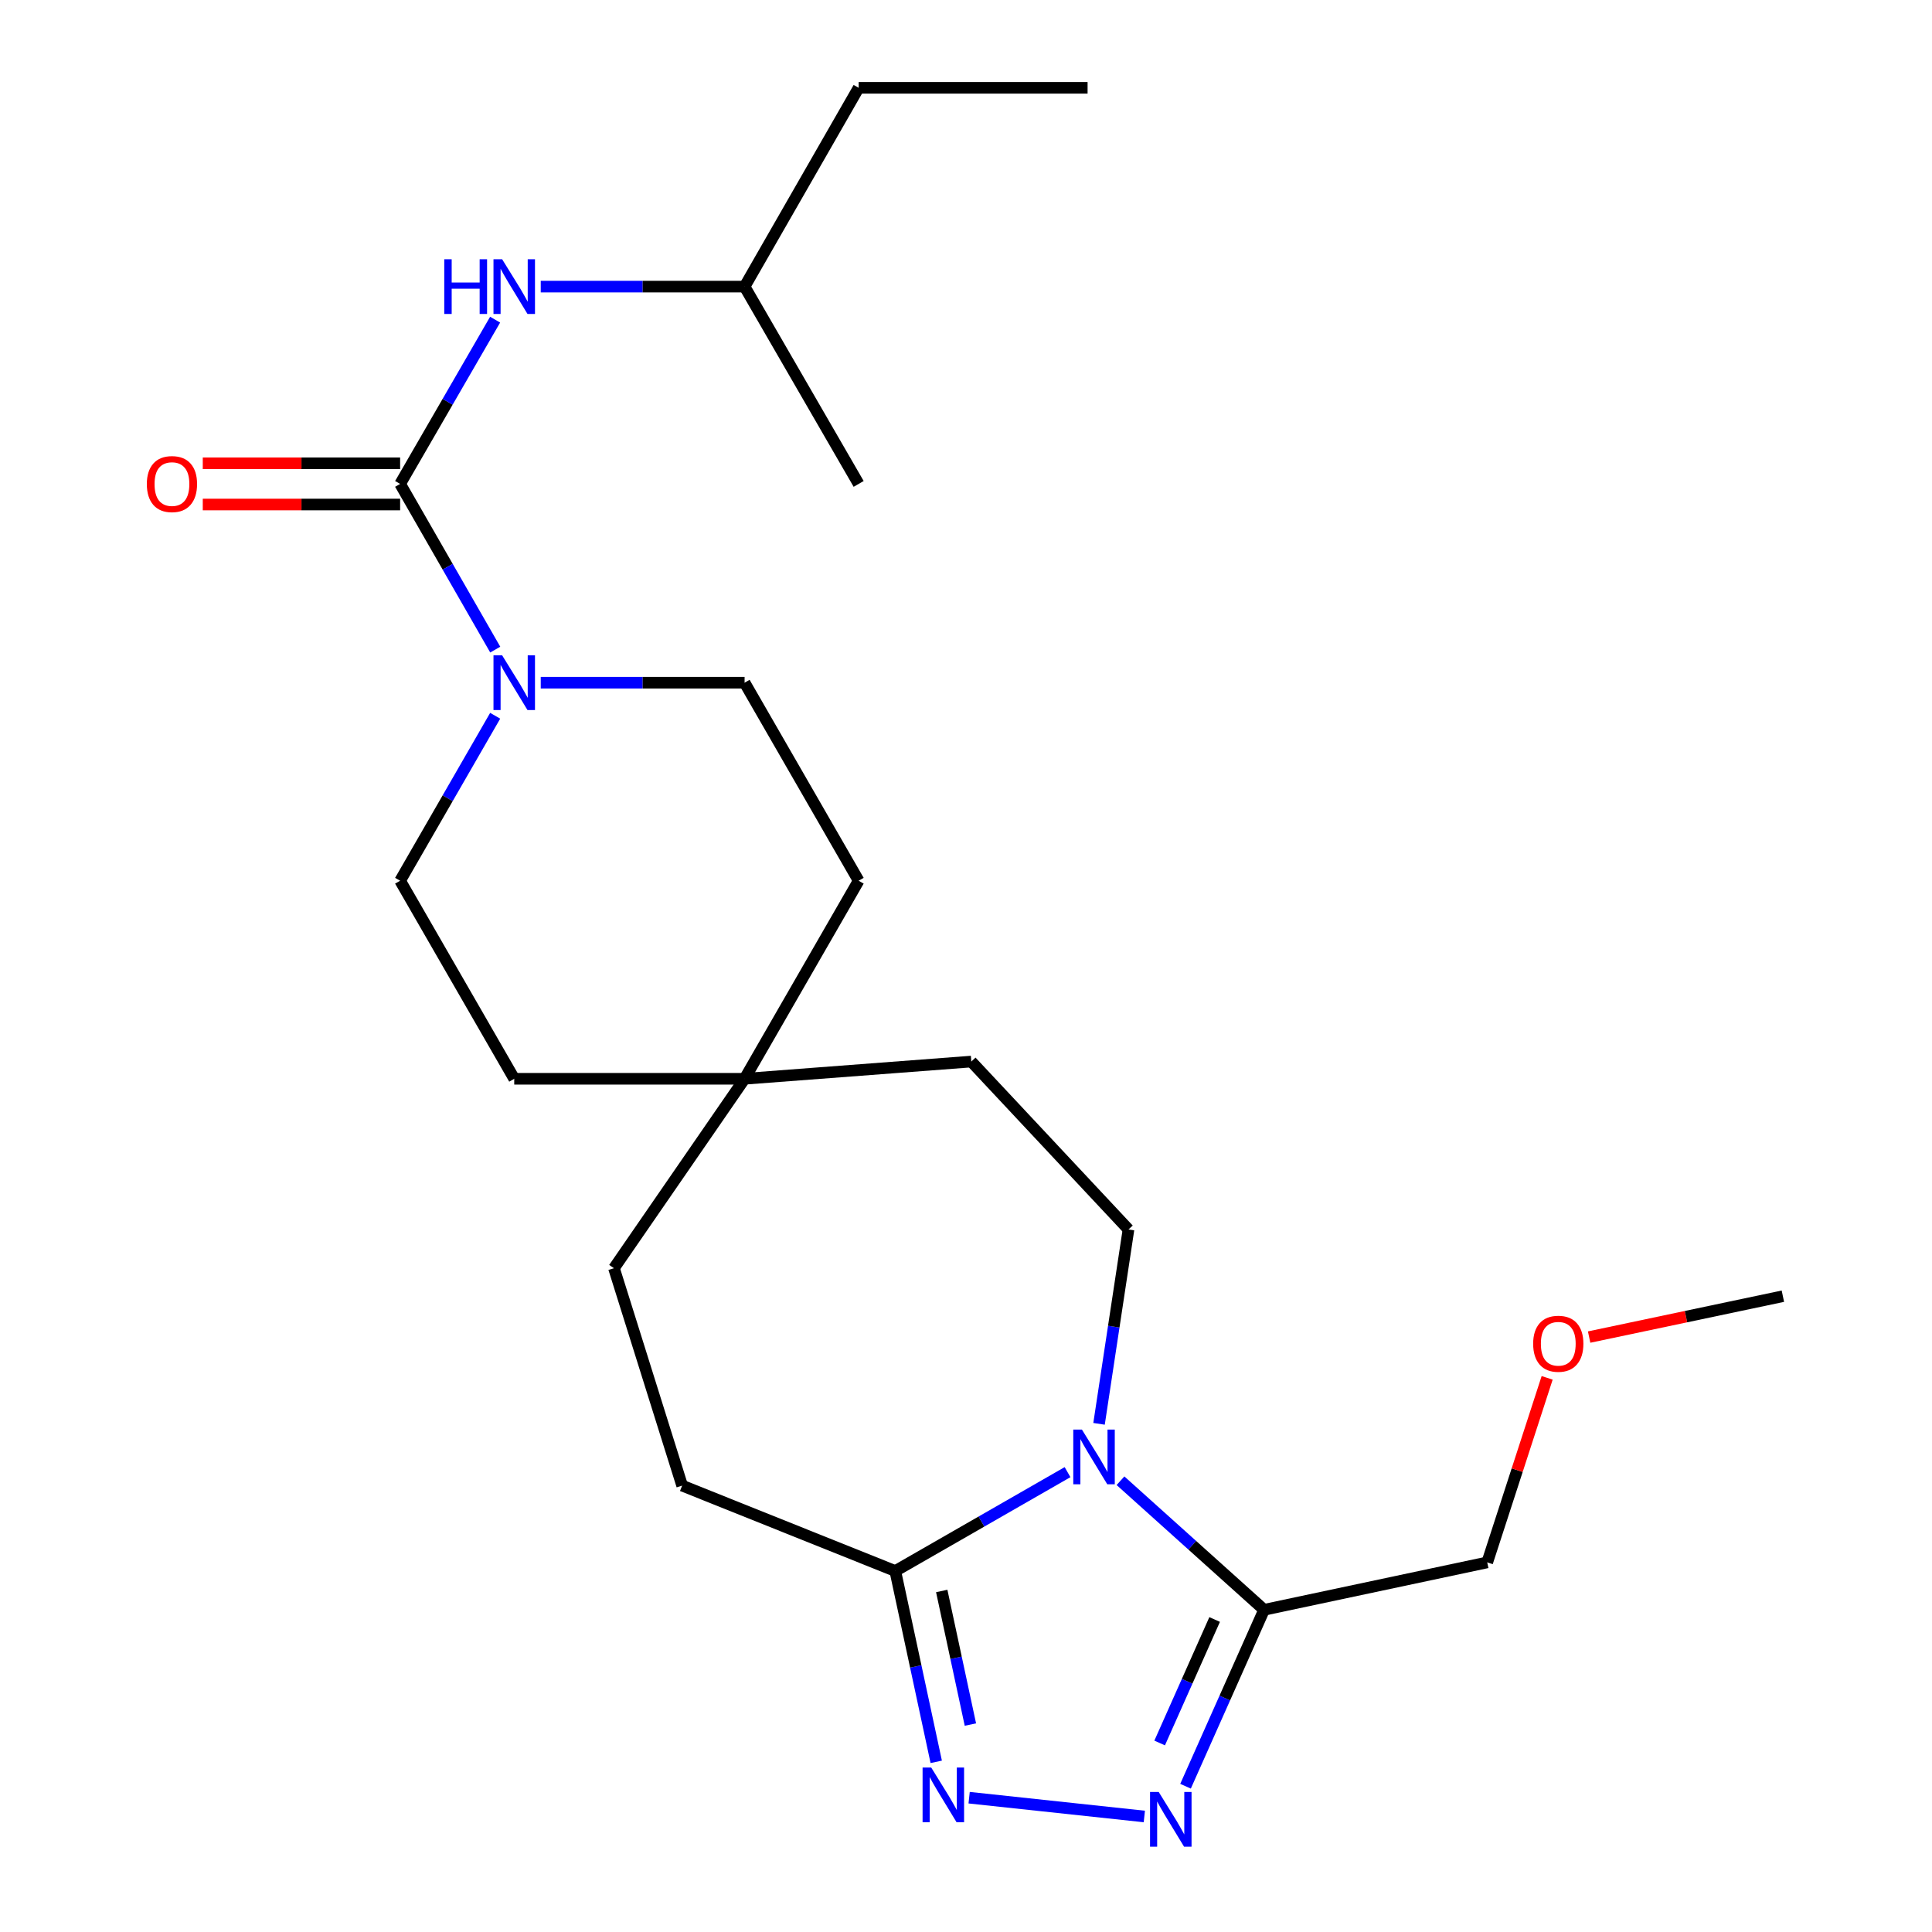 <?xml version='1.0' encoding='iso-8859-1'?>
<svg version='1.1' baseProfile='full'
              xmlns='http://www.w3.org/2000/svg'
                      xmlns:rdkit='http://www.rdkit.org/xml'
                      xmlns:xlink='http://www.w3.org/1999/xlink'
                  xml:space='preserve'
width='1000px' height='1000px' viewBox='0 0 1000 1000'>
<!-- END OF HEADER -->
<rect style='opacity:1.0;fill:#FFFFFF;stroke:none' width='1000' height='1000' x='0' y='0'> </rect>
<path class='bond-2' d='M 579.963,766.424 L 617.126,799.829' style='fill:none;fill-rule:evenodd;stroke:#0000FF;stroke-width:6px;stroke-linecap:butt;stroke-linejoin:miter;stroke-opacity:1' />
<path class='bond-2' d='M 617.126,799.829 L 654.29,833.234' style='fill:none;fill-rule:evenodd;stroke:#000000;stroke-width:6px;stroke-linecap:butt;stroke-linejoin:miter;stroke-opacity:1' />
<path class='bond-4' d='M 552.559,761.977 L 507.977,787.564' style='fill:none;fill-rule:evenodd;stroke:#0000FF;stroke-width:6px;stroke-linecap:butt;stroke-linejoin:miter;stroke-opacity:1' />
<path class='bond-4' d='M 507.977,787.564 L 463.394,813.151' style='fill:none;fill-rule:evenodd;stroke:#000000;stroke-width:6px;stroke-linecap:butt;stroke-linejoin:miter;stroke-opacity:1' />
<path class='bond-7' d='M 568.861,736.974 L 576.483,686.675' style='fill:none;fill-rule:evenodd;stroke:#0000FF;stroke-width:6px;stroke-linecap:butt;stroke-linejoin:miter;stroke-opacity:1' />
<path class='bond-7' d='M 576.483,686.675 L 584.106,636.375' style='fill:none;fill-rule:evenodd;stroke:#000000;stroke-width:6px;stroke-linecap:butt;stroke-linejoin:miter;stroke-opacity:1' />
<path class='bond-0' d='M 613.63,924.548 L 633.96,878.891' style='fill:none;fill-rule:evenodd;stroke:#0000FF;stroke-width:6px;stroke-linecap:butt;stroke-linejoin:miter;stroke-opacity:1' />
<path class='bond-0' d='M 633.96,878.891 L 654.29,833.234' style='fill:none;fill-rule:evenodd;stroke:#000000;stroke-width:6px;stroke-linecap:butt;stroke-linejoin:miter;stroke-opacity:1' />
<path class='bond-0' d='M 600.234,902.17 L 614.465,870.21' style='fill:none;fill-rule:evenodd;stroke:#0000FF;stroke-width:6px;stroke-linecap:butt;stroke-linejoin:miter;stroke-opacity:1' />
<path class='bond-0' d='M 614.465,870.21 L 628.697,838.25' style='fill:none;fill-rule:evenodd;stroke:#000000;stroke-width:6px;stroke-linecap:butt;stroke-linejoin:miter;stroke-opacity:1' />
<path class='bond-24' d='M 592.303,940.206 L 501.623,930.482' style='fill:none;fill-rule:evenodd;stroke:#0000FF;stroke-width:6px;stroke-linecap:butt;stroke-linejoin:miter;stroke-opacity:1' />
<path class='bond-1' d='M 484.592,911.926 L 473.993,862.538' style='fill:none;fill-rule:evenodd;stroke:#0000FF;stroke-width:6px;stroke-linecap:butt;stroke-linejoin:miter;stroke-opacity:1' />
<path class='bond-1' d='M 473.993,862.538 L 463.394,813.151' style='fill:none;fill-rule:evenodd;stroke:#000000;stroke-width:6px;stroke-linecap:butt;stroke-linejoin:miter;stroke-opacity:1' />
<path class='bond-1' d='M 502.277,892.632 L 494.858,858.061' style='fill:none;fill-rule:evenodd;stroke:#0000FF;stroke-width:6px;stroke-linecap:butt;stroke-linejoin:miter;stroke-opacity:1' />
<path class='bond-1' d='M 494.858,858.061 L 487.439,823.489' style='fill:none;fill-rule:evenodd;stroke:#000000;stroke-width:6px;stroke-linecap:butt;stroke-linejoin:miter;stroke-opacity:1' />
<path class='bond-17' d='M 654.29,833.234 L 769.785,808.693' style='fill:none;fill-rule:evenodd;stroke:#000000;stroke-width:6px;stroke-linecap:butt;stroke-linejoin:miter;stroke-opacity:1' />
<path class='bond-3' d='M 207.104,250.47 L 231.721,293.353' style='fill:none;fill-rule:evenodd;stroke:#000000;stroke-width:6px;stroke-linecap:butt;stroke-linejoin:miter;stroke-opacity:1' />
<path class='bond-3' d='M 231.721,293.353 L 256.337,336.237' style='fill:none;fill-rule:evenodd;stroke:#0000FF;stroke-width:6px;stroke-linecap:butt;stroke-linejoin:miter;stroke-opacity:1' />
<path class='bond-6' d='M 207.104,250.47 L 231.689,207.963' style='fill:none;fill-rule:evenodd;stroke:#000000;stroke-width:6px;stroke-linecap:butt;stroke-linejoin:miter;stroke-opacity:1' />
<path class='bond-6' d='M 231.689,207.963 L 256.273,165.457' style='fill:none;fill-rule:evenodd;stroke:#0000FF;stroke-width:6px;stroke-linecap:butt;stroke-linejoin:miter;stroke-opacity:1' />
<path class='bond-8' d='M 207.104,239.8 L 156.029,239.8' style='fill:none;fill-rule:evenodd;stroke:#000000;stroke-width:6px;stroke-linecap:butt;stroke-linejoin:miter;stroke-opacity:1' />
<path class='bond-8' d='M 156.029,239.8 L 104.954,239.8' style='fill:none;fill-rule:evenodd;stroke:#FF0000;stroke-width:6px;stroke-linecap:butt;stroke-linejoin:miter;stroke-opacity:1' />
<path class='bond-8' d='M 207.104,261.14 L 156.029,261.14' style='fill:none;fill-rule:evenodd;stroke:#000000;stroke-width:6px;stroke-linecap:butt;stroke-linejoin:miter;stroke-opacity:1' />
<path class='bond-8' d='M 156.029,261.14 L 104.954,261.14' style='fill:none;fill-rule:evenodd;stroke:#FF0000;stroke-width:6px;stroke-linecap:butt;stroke-linejoin:miter;stroke-opacity:1' />
<path class='bond-12' d='M 463.394,813.151 L 353.08,768.954' style='fill:none;fill-rule:evenodd;stroke:#000000;stroke-width:6px;stroke-linecap:butt;stroke-linejoin:miter;stroke-opacity:1' />
<path class='bond-5' d='M 279.889,353.363 L 332.643,353.363' style='fill:none;fill-rule:evenodd;stroke:#0000FF;stroke-width:6px;stroke-linecap:butt;stroke-linejoin:miter;stroke-opacity:1' />
<path class='bond-5' d='M 332.643,353.363 L 385.398,353.363' style='fill:none;fill-rule:evenodd;stroke:#000000;stroke-width:6px;stroke-linecap:butt;stroke-linejoin:miter;stroke-opacity:1' />
<path class='bond-26' d='M 256.305,370.48 L 231.705,413.173' style='fill:none;fill-rule:evenodd;stroke:#0000FF;stroke-width:6px;stroke-linecap:butt;stroke-linejoin:miter;stroke-opacity:1' />
<path class='bond-26' d='M 231.705,413.173 L 207.104,455.865' style='fill:none;fill-rule:evenodd;stroke:#000000;stroke-width:6px;stroke-linecap:butt;stroke-linejoin:miter;stroke-opacity:1' />
<path class='bond-18' d='M 279.889,148.348 L 332.643,148.348' style='fill:none;fill-rule:evenodd;stroke:#0000FF;stroke-width:6px;stroke-linecap:butt;stroke-linejoin:miter;stroke-opacity:1' />
<path class='bond-18' d='M 332.643,148.348 L 385.398,148.348' style='fill:none;fill-rule:evenodd;stroke:#000000;stroke-width:6px;stroke-linecap:butt;stroke-linejoin:miter;stroke-opacity:1' />
<path class='bond-13' d='M 584.106,636.375 L 502.743,549.463' style='fill:none;fill-rule:evenodd;stroke:#000000;stroke-width:6px;stroke-linecap:butt;stroke-linejoin:miter;stroke-opacity:1' />
<path class='bond-9' d='M 385.398,558.378 L 502.743,549.463' style='fill:none;fill-rule:evenodd;stroke:#000000;stroke-width:6px;stroke-linecap:butt;stroke-linejoin:miter;stroke-opacity:1' />
<path class='bond-14' d='M 385.398,558.378 L 266.168,558.378' style='fill:none;fill-rule:evenodd;stroke:#000000;stroke-width:6px;stroke-linecap:butt;stroke-linejoin:miter;stroke-opacity:1' />
<path class='bond-15' d='M 385.398,558.378 L 444.438,455.865' style='fill:none;fill-rule:evenodd;stroke:#000000;stroke-width:6px;stroke-linecap:butt;stroke-linejoin:miter;stroke-opacity:1' />
<path class='bond-25' d='M 385.398,558.378 L 317.786,656.423' style='fill:none;fill-rule:evenodd;stroke:#000000;stroke-width:6px;stroke-linecap:butt;stroke-linejoin:miter;stroke-opacity:1' />
<path class='bond-10' d='M 207.104,455.865 L 266.168,558.378' style='fill:none;fill-rule:evenodd;stroke:#000000;stroke-width:6px;stroke-linecap:butt;stroke-linejoin:miter;stroke-opacity:1' />
<path class='bond-11' d='M 385.398,353.363 L 444.438,455.865' style='fill:none;fill-rule:evenodd;stroke:#000000;stroke-width:6px;stroke-linecap:butt;stroke-linejoin:miter;stroke-opacity:1' />
<path class='bond-16' d='M 353.08,768.954 L 317.786,656.423' style='fill:none;fill-rule:evenodd;stroke:#000000;stroke-width:6px;stroke-linecap:butt;stroke-linejoin:miter;stroke-opacity:1' />
<path class='bond-19' d='M 769.785,808.693 L 785.293,760.934' style='fill:none;fill-rule:evenodd;stroke:#000000;stroke-width:6px;stroke-linecap:butt;stroke-linejoin:miter;stroke-opacity:1' />
<path class='bond-19' d='M 785.293,760.934 L 800.801,713.176' style='fill:none;fill-rule:evenodd;stroke:#FF0000;stroke-width:6px;stroke-linecap:butt;stroke-linejoin:miter;stroke-opacity:1' />
<path class='bond-21' d='M 385.398,148.348 L 444.438,45.455' style='fill:none;fill-rule:evenodd;stroke:#000000;stroke-width:6px;stroke-linecap:butt;stroke-linejoin:miter;stroke-opacity:1' />
<path class='bond-22' d='M 385.398,148.348 L 444.438,250.47' style='fill:none;fill-rule:evenodd;stroke:#000000;stroke-width:6px;stroke-linecap:butt;stroke-linejoin:miter;stroke-opacity:1' />
<path class='bond-20' d='M 822.531,692.069 L 872.673,681.489' style='fill:none;fill-rule:evenodd;stroke:#FF0000;stroke-width:6px;stroke-linecap:butt;stroke-linejoin:miter;stroke-opacity:1' />
<path class='bond-20' d='M 872.673,681.489 L 922.815,670.91' style='fill:none;fill-rule:evenodd;stroke:#000000;stroke-width:6px;stroke-linecap:butt;stroke-linejoin:miter;stroke-opacity:1' />
<path class='bond-23' d='M 444.438,45.455 L 562.932,45.455' style='fill:none;fill-rule:evenodd;stroke:#000000;stroke-width:6px;stroke-linecap:butt;stroke-linejoin:miter;stroke-opacity:1' />
<path  class='atom-0' d='M 560.004 739.951
L 569.284 754.951
Q 570.204 756.431, 571.684 759.111
Q 573.164 761.791, 573.244 761.951
L 573.244 739.951
L 577.004 739.951
L 577.004 768.271
L 573.124 768.271
L 563.164 751.871
Q 562.004 749.951, 560.764 747.751
Q 559.564 745.551, 559.204 744.871
L 559.204 768.271
L 555.524 768.271
L 555.524 739.951
L 560.004 739.951
' fill='#0000FF'/>
<path  class='atom-1' d='M 599.743 927.515
L 609.023 942.515
Q 609.943 943.995, 611.423 946.675
Q 612.903 949.355, 612.983 949.515
L 612.983 927.515
L 616.743 927.515
L 616.743 955.835
L 612.863 955.835
L 602.903 939.435
Q 601.743 937.515, 600.503 935.315
Q 599.303 933.115, 598.943 932.435
L 598.943 955.835
L 595.263 955.835
L 595.263 927.515
L 599.743 927.515
' fill='#0000FF'/>
<path  class='atom-2' d='M 482.007 914.889
L 491.287 929.889
Q 492.207 931.369, 493.687 934.049
Q 495.167 936.729, 495.247 936.889
L 495.247 914.889
L 499.007 914.889
L 499.007 943.209
L 495.127 943.209
L 485.167 926.809
Q 484.007 924.889, 482.767 922.689
Q 481.567 920.489, 481.207 919.809
L 481.207 943.209
L 477.527 943.209
L 477.527 914.889
L 482.007 914.889
' fill='#0000FF'/>
<path  class='atom-6' d='M 259.908 339.203
L 269.188 354.203
Q 270.108 355.683, 271.588 358.363
Q 273.068 361.043, 273.148 361.203
L 273.148 339.203
L 276.908 339.203
L 276.908 367.523
L 273.028 367.523
L 263.068 351.123
Q 261.908 349.203, 260.668 347.003
Q 259.468 344.803, 259.108 344.123
L 259.108 367.523
L 255.428 367.523
L 255.428 339.203
L 259.908 339.203
' fill='#0000FF'/>
<path  class='atom-7' d='M 229.948 134.188
L 233.788 134.188
L 233.788 146.228
L 248.268 146.228
L 248.268 134.188
L 252.108 134.188
L 252.108 162.508
L 248.268 162.508
L 248.268 149.428
L 233.788 149.428
L 233.788 162.508
L 229.948 162.508
L 229.948 134.188
' fill='#0000FF'/>
<path  class='atom-7' d='M 259.908 134.188
L 269.188 149.188
Q 270.108 150.668, 271.588 153.348
Q 273.068 156.028, 273.148 156.188
L 273.148 134.188
L 276.908 134.188
L 276.908 162.508
L 273.028 162.508
L 263.068 146.108
Q 261.908 144.188, 260.668 141.988
Q 259.468 139.788, 259.108 139.108
L 259.108 162.508
L 255.428 162.508
L 255.428 134.188
L 259.908 134.188
' fill='#0000FF'/>
<path  class='atom-9' d='M 76.001 250.55
Q 76.001 243.75, 79.361 239.95
Q 82.721 236.15, 89.001 236.15
Q 95.281 236.15, 98.641 239.95
Q 102.001 243.75, 102.001 250.55
Q 102.001 257.43, 98.601 261.35
Q 95.201 265.23, 89.001 265.23
Q 82.761 265.23, 79.361 261.35
Q 76.001 257.47, 76.001 250.55
M 89.001 262.03
Q 93.321 262.03, 95.641 259.15
Q 98.001 256.23, 98.001 250.55
Q 98.001 244.99, 95.641 242.19
Q 93.321 239.35, 89.001 239.35
Q 84.681 239.35, 82.321 242.15
Q 80.001 244.95, 80.001 250.55
Q 80.001 256.27, 82.321 259.15
Q 84.681 262.03, 89.001 262.03
' fill='#FF0000'/>
<path  class='atom-20' d='M 793.561 695.519
Q 793.561 688.719, 796.921 684.919
Q 800.281 681.119, 806.561 681.119
Q 812.841 681.119, 816.201 684.919
Q 819.561 688.719, 819.561 695.519
Q 819.561 702.399, 816.161 706.319
Q 812.761 710.199, 806.561 710.199
Q 800.321 710.199, 796.921 706.319
Q 793.561 702.439, 793.561 695.519
M 806.561 706.999
Q 810.881 706.999, 813.201 704.119
Q 815.561 701.199, 815.561 695.519
Q 815.561 689.959, 813.201 687.159
Q 810.881 684.319, 806.561 684.319
Q 802.241 684.319, 799.881 687.119
Q 797.561 689.919, 797.561 695.519
Q 797.561 701.239, 799.881 704.119
Q 802.241 706.999, 806.561 706.999
' fill='#FF0000'/>
</svg>
